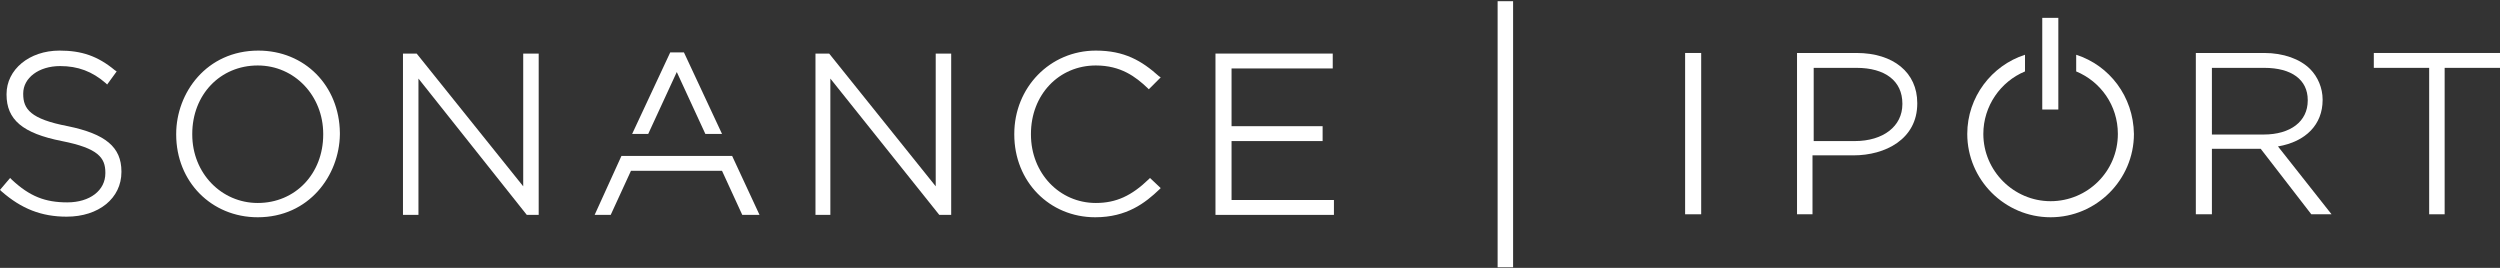 <?xml version="1.0" encoding="utf-8"?>
<!-- Generator: Adobe Illustrator 28.1.0, SVG Export Plug-In . SVG Version: 6.00 Build 0)  -->
<svg version="1.1" id="Layer_1" xmlns="http://www.w3.org/2000/svg" xmlns:xlink="http://www.w3.org/1999/xlink" x="0px" y="0px"
	 viewBox="0 0 420 45" style="enable-background:new 0 0 420 45;" xml:space="preserve">
<rect x="0" y="0" width="420" height="45" fill="#333333" stroke="none"/>
<style type="text/css">
	.st0{fill:#FFFFFF;}
</style>
<g>
	<g>
		<path class="st0" d="M11.2,36.4c-4.2,0-7.6-1.3-11-4.3L0,31.9l1.7-2L2,30.2c3,2.8,5.6,3.8,9.3,3.8c3.8,0,6.4-2,6.4-4.9V29
			c0-2.5-1.2-4.1-7.3-5.3c-6.6-1.3-9.3-3.6-9.3-7.8v-0.1c0-4.1,3.8-7.3,8.9-7.3c3.7,0,6.4,0.9,9.3,3.3l0.3,0.2L18,14.2L17.8,14
			c-2.3-2-4.7-2.9-7.7-2.9c-3.6,0-6.2,2-6.2,4.6v0.1c0,2.5,1.2,4.2,7.5,5.4c6.3,1.3,9,3.5,9,7.6v0.1C20.4,33.3,16.6,36.4,11.2,36.4"
			/>
		<path class="st0" d="M43.3,36.5c-7.8,0-13.7-6-13.7-13.9v-0.1c0-6.9,5.1-14,13.8-14c7.8,0,13.6,5.9,13.7,13.8h0l0,0.2
			c0,0.1,0,0.1,0,0.1C57,29.5,51.9,36.5,43.3,36.5 M43.3,11c-6.3,0-11,4.9-11,11.5v0.1c0,6.5,4.9,11.5,11,11.5c6.3,0,11-4.9,11-11.5
			v-0.1C54.3,16.1,49.5,11,43.3,11"/>
		<polygon class="st0" points="90.5,36.1 88.5,36.1 70.3,13.2 70.3,36.1 67.7,36.1 67.7,9 70,9 87.9,31.3 87.9,9 90.5,9 		"/>
		<polygon class="st0" points="159.8,36.1 157.8,36.1 139.5,13.2 139.5,36.1 137,36.1 137,9 139.3,9 157.2,31.3 157.2,9 159.8,9 		
			"/>
		<path class="st0" d="M184,36.5c-7.7,0-13.6-6-13.6-13.9v-0.1c0-7.8,6-14,13.7-14c4.8,0,7.7,1.7,10.6,4.3l0.3,0.2L193,15l-0.2-0.2
			c-2-1.9-4.5-3.8-8.7-3.8c-6.2,0-10.9,4.9-10.9,11.5v0.1c0,6.5,4.8,11.5,10.9,11.5c3.4,0,6-1.2,8.9-4l0.2-0.2l1.8,1.7l-0.2,0.2
			C192.4,34.1,189.3,36.5,184,36.5"/>
		<polygon class="st0" points="224.1,36.1 204.2,36.1 204.2,9 223.9,9 223.9,11.5 206.9,11.5 206.9,21.2 222.2,21.2 222.2,23.7 
			206.9,23.7 206.9,33.6 224.1,33.6 		"/>
		<polygon class="st0" points="127.6,36.1 124.7,36.1 121.3,28.7 106,28.7 102.6,36.1 99.9,36.1 104.4,26.2 123,26.2 		"/>
		<polygon class="st0" points="121.3,22.5 118.5,22.5 113.7,12.1 108.9,22.5 106.2,22.5 112.6,8.8 114.9,8.8 		"/>
	</g>
	<g>
		<rect x="283.1" y="8.9" class="st0" width="2.7" height="27.1"/>
		<path class="st0" d="M304.6,36h-2.7V8.9h10c6.2,0,10.2,3.3,10.2,8.4v0.1c0,6-5.4,8.7-10.7,8.7h-6.9V36z M304.6,23.7h7
			c4.8,0,8-2.5,8-6.2v-0.1c0-3.8-2.9-6-7.7-6h-7.2V23.7z"/>
		<path class="st0" d="M391.7,36h-3.4L379.8,25h-8.2V36h-2.7V8.9h11.5c3.2,0,6,1,7.7,2.7c1.3,1.3,2.1,3.2,2.1,5.1v0.1
			c0,4.1-2.8,7-7.5,7.8L391.7,36z M371.6,22.6h8.7c4.5,0,7.4-2.2,7.4-5.7v-0.1c0-3.4-2.7-5.4-7.3-5.4h-8.8V22.6z"/>
		<polygon class="st0" points="410.7,36 408.1,36 408.1,11.4 398.8,11.4 398.8,8.9 420,8.9 420,11.4 410.7,11.4 		"/>
		<rect x="343.1" y="3" class="st0" width="2.7" height="15.4"/>
		<path class="st0" d="M348.8,9.2V12c4.1,1.7,7,5.7,7,10.5c0,6.3-5.1,11.3-11.3,11.3s-11.3-5.1-11.3-11.3c0-4.7,2.9-8.8,7-10.5V9.2
			c-5.6,1.8-9.7,7.1-9.7,13.3c0,7.7,6.3,14,14,14s14-6.3,14-14C358.4,16.2,354.4,11,348.8,9.2"/>
	</g>
	<rect x="251.6" y="0.2" class="st0" width="2.6" height="44.7"/>
</g>
</svg>
